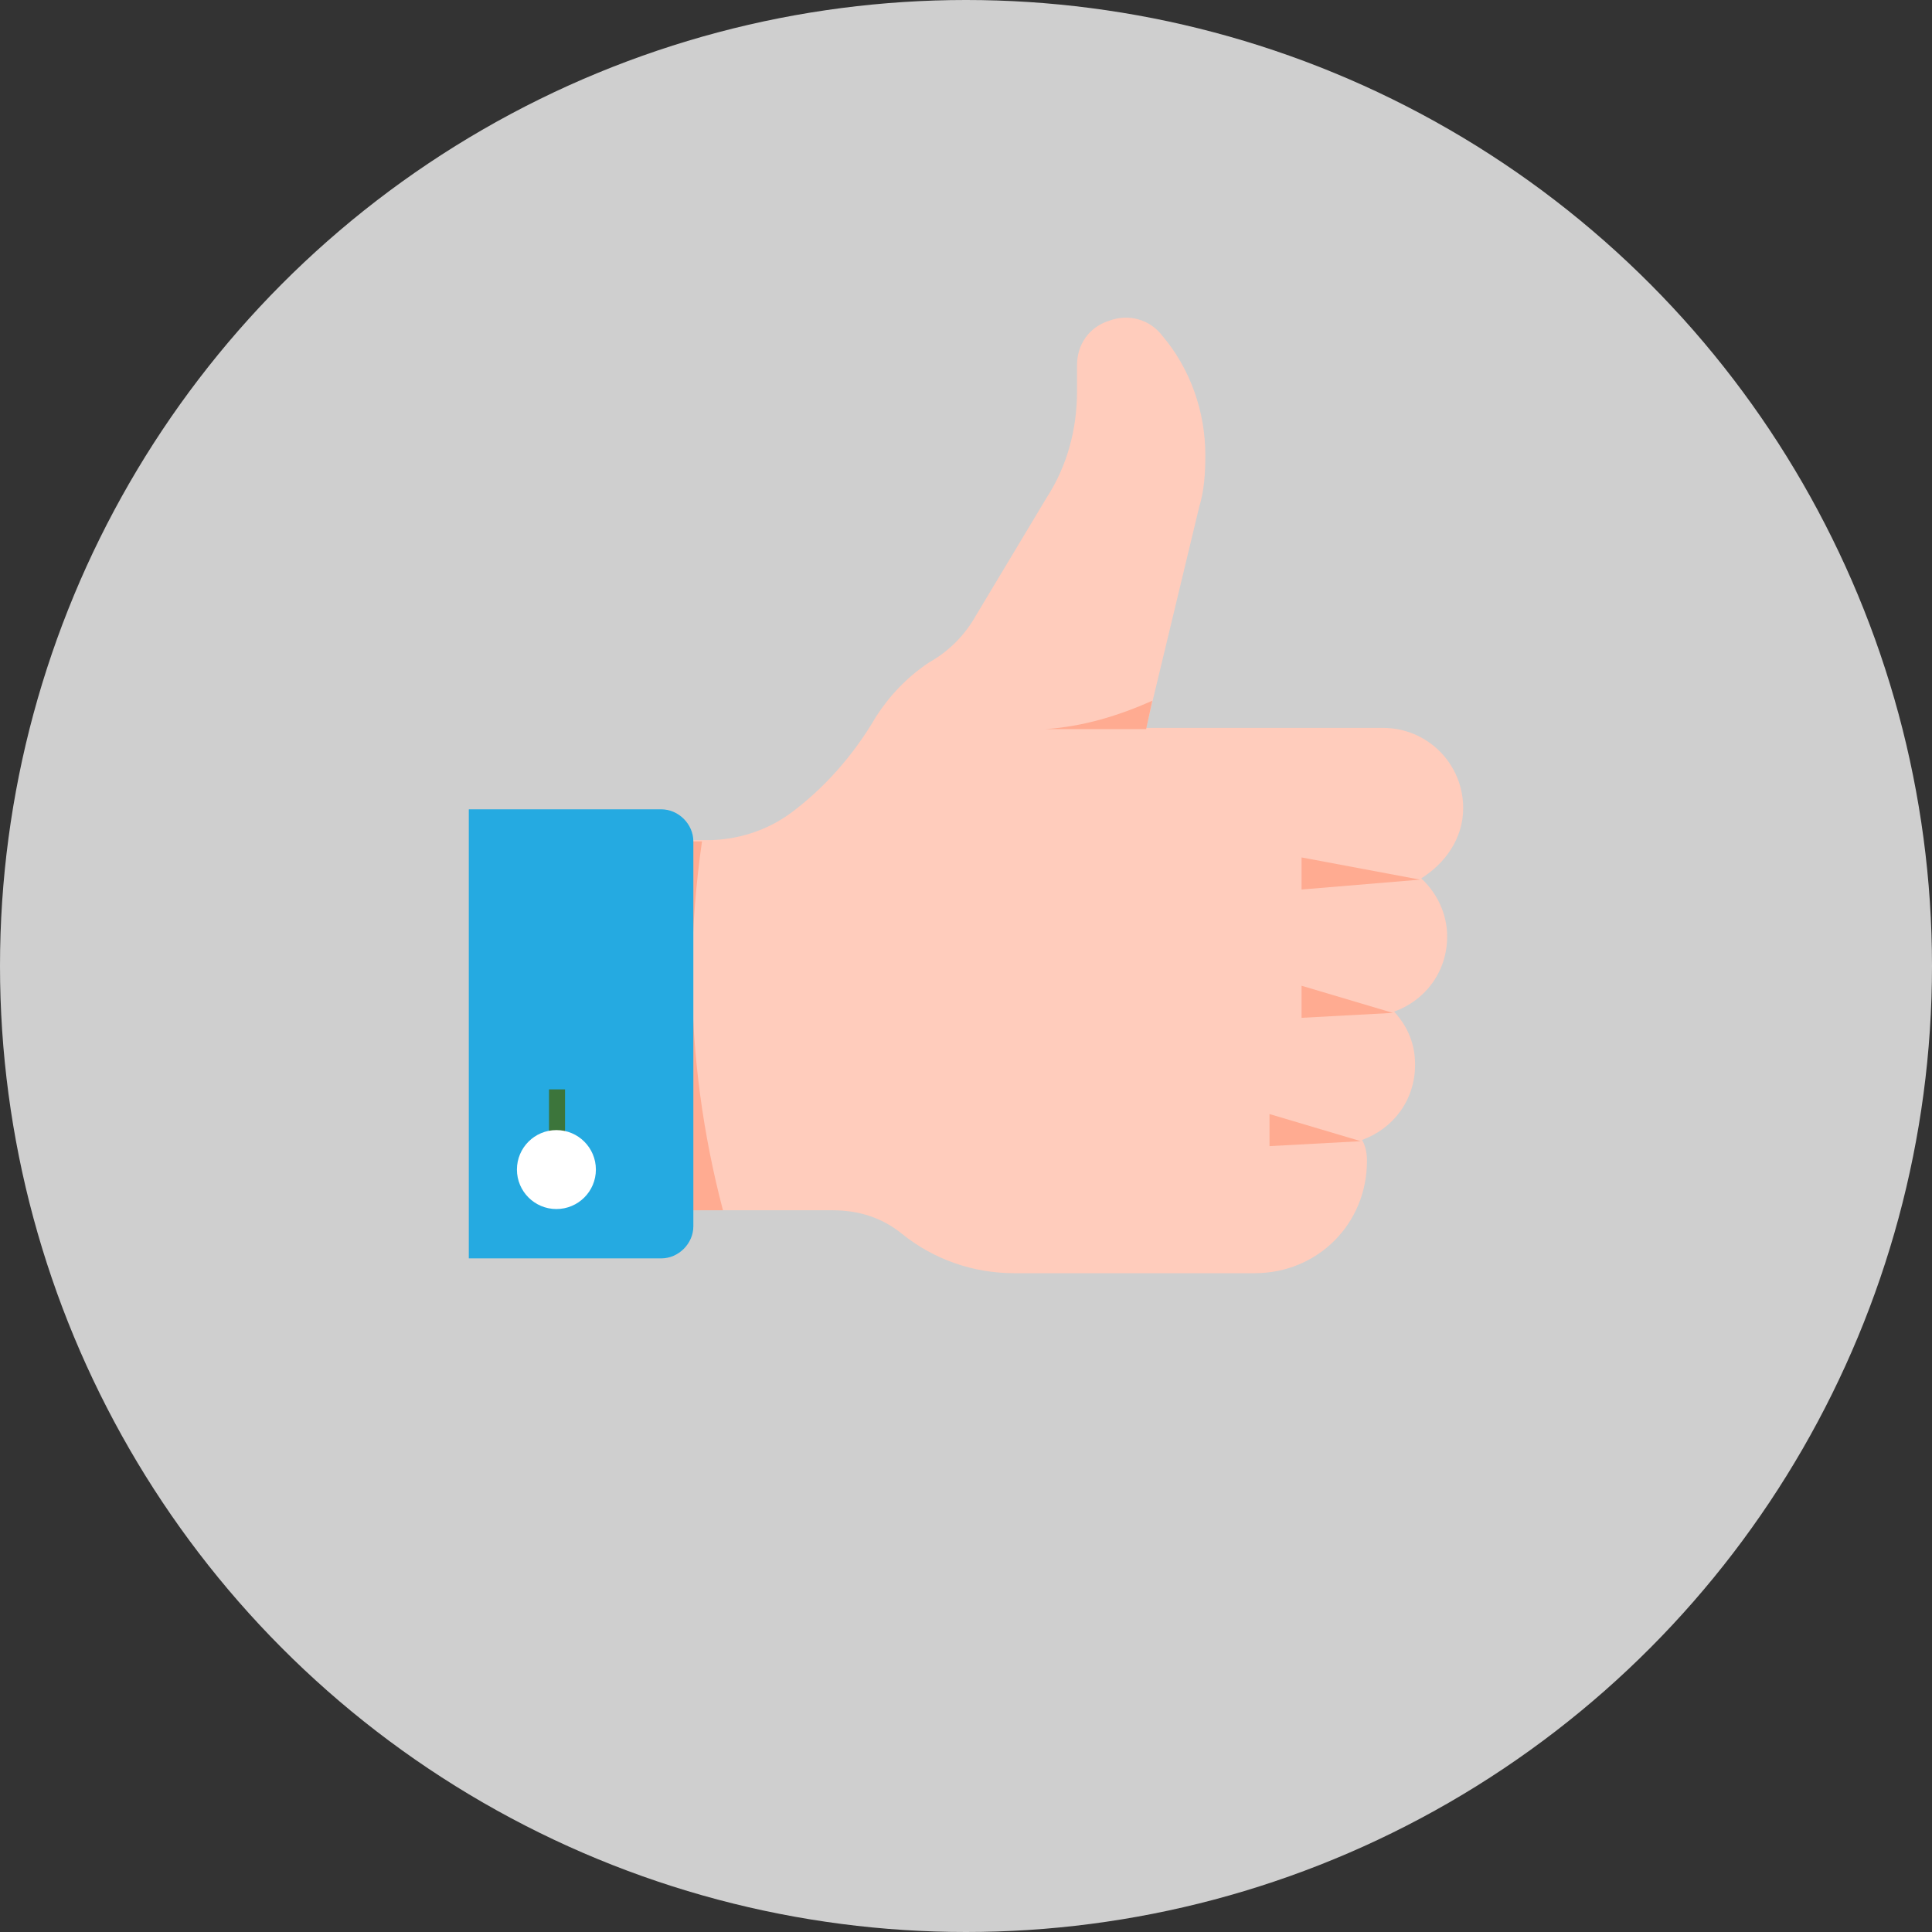 <?xml version="1.0" encoding="utf-8"?>
<!-- Generator: Adobe Illustrator 16.0.0, SVG Export Plug-In . SVG Version: 6.00 Build 0)  -->
<!DOCTYPE svg PUBLIC "-//W3C//DTD SVG 1.1//EN" "http://www.w3.org/Graphics/SVG/1.1/DTD/svg11.dtd">
<svg version="1.1" id="Calque_1" xmlns="http://www.w3.org/2000/svg" xmlns:xlink="http://www.w3.org/1999/xlink" x="0px" y="0px"
	 width="803.901px" height="803.901px" viewBox="20.534 192.297 803.901 803.901"
	 enable-background="new 20.534 192.297 803.901 803.901" xml:space="preserve">
<rect x="20.534" y="192.297" width="803.901" height="803.901" fill="#333333" stroke="none"/>
<g>
	<circle fill="#CFCFCF" cx="422.485" cy="594.248" r="401.951"/>
	<g id="row_4">
	</g>
	<g id="row_3">
	</g>
	<g id="row_2">
		<g id="like">
			<path fill="#FFCCBC" d="M302.362,695.891h64.683c10.779,0,20.533,3.08,28.747,9.754c13.348,10.78,29.773,16.427,46.715,16.427
				h100.103c26.181,0,46.715-20.534,46.715-46.715c0-3.08-0.514-6.16-2.054-8.727c12.834-4.62,22.074-16.429,22.074-31.314
				c0-8.727-3.08-15.914-8.728-22.074c12.833-4.62,22.073-16.427,22.073-31.312c0-9.24-4.105-17.968-10.78-24.128
				c9.754-6.16,17.454-16.427,17.454-29.261c0-18.48-14.887-33.367-33.367-33.367h-98.562l22.073-91.891
				c2.054-6.673,2.566-13.859,2.566-21.561c0-17.967-6.16-35.935-17.968-49.795c-5.134-6.673-13.86-9.24-22.073-6.16
				c-8.214,2.567-13.348,9.754-13.348,18.48v10.779c0,15.914-4.106,31.314-12.834,44.662l-29.261,48.768
				c-4.62,8.215-11.293,14.888-19.507,19.508c-9.24,6.16-16.428,13.859-22.074,22.588c-9.24,15.914-21.562,29.773-35.421,40.041
				c-9.753,7.187-22.074,11.294-34.907,11.294h-13.347v154.004H302.362z"/>
			<path fill="#FFAB91" d="M321.355,695.891c-8.213-31.314-12.833-64.169-12.833-98.05c0-18.48,1.54-37.475,4.106-55.441h-10.78
				v153.491H321.355z"/>
			<g>
				<polygon fill="#FFAB91" points="586.756,667.143 548.768,655.85 548.768,669.197 				"/>
				<polygon fill="#FFAB91" points="600.103,613.756 562.115,602.462 562.115,615.809 				"/>
				<polygon fill="#FFAB91" points="611.397,558.314 562.115,549.073 562.115,562.421 				"/>
				<path fill="#FFAB91" d="M500,483.879c-13.86,6.159-28.748,10.779-44.661,11.807l0,0h42.095L500,483.879z"/>
			</g>
			<path fill="#25AAE1" d="M295.688,715.911h-80.082V529.053h80.082c7.188,0,13.347,6.16,13.347,13.347v160.164
				C309.033,709.752,302.875,715.911,295.688,715.911z"/>
			<rect x="248.974" y="645.583" fill="#3C753B" width="6.673" height="20.021"/>
			<circle fill="#FFFFFF" cx="252.054" cy="678.95" r="16.427"/>
		</g>
	</g>
	<g id="row_1">
	</g>
</g>
</svg>
